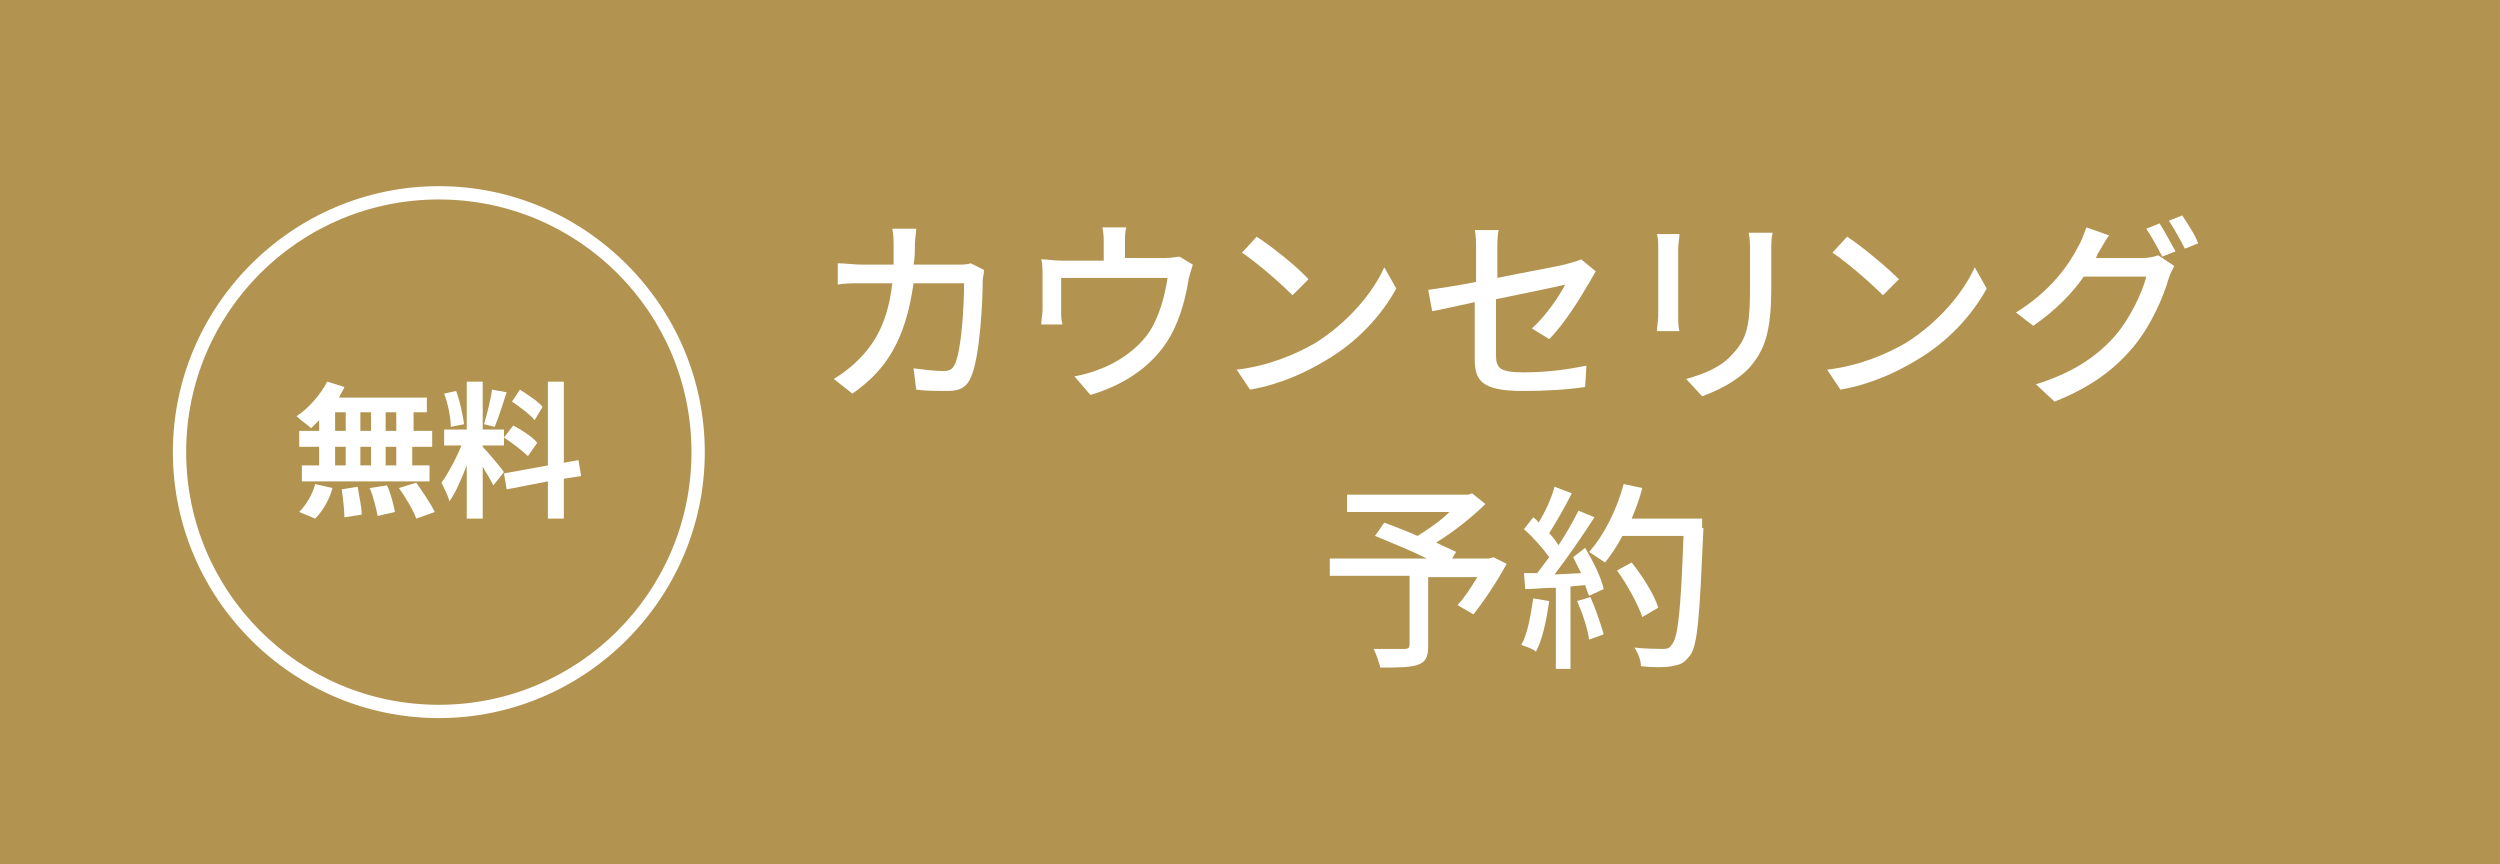 <?xml version="1.0" encoding="utf-8"?>
<!-- Generator: Adobe Illustrator 24.3.0, SVG Export Plug-In . SVG Version: 6.00 Build 0)  -->
<svg version="1.1" id="レイヤー_1" xmlns="http://www.w3.org/2000/svg" xmlns:xlink="http://www.w3.org/1999/xlink" x="0px"
	 y="0px" viewBox="0 0 188 65" style="enable-background:new 0 0 188 65;" xml:space="preserve">
<style type="text/css">
	.st0{fill:#B29350;}
	.st1{enable-background:new    ;}
	.st2{fill:#FFFFFF;}
	.st3{fill:none;}
</style>
<g>
	<rect id="長方形_8" y="0" class="st0" width="188" height="65"/>
	<g class="st1">
		<path class="st2" d="M68.8,18.4c0,0.5,0,1-0.1,1.5H72c0.4,0,0.7,0,1-0.1l1,0.5c0,0.3-0.1,0.6-0.1,0.8c0,1.5-0.2,5.8-0.9,7.3
			c-0.3,0.7-0.8,1-1.7,1c-0.8,0-1.7,0-2.4-0.1l-0.2-1.6c0.8,0.1,1.6,0.2,2.2,0.2c0.5,0,0.7-0.1,0.9-0.5c0.5-1,0.7-4.4,0.7-6.1h-3.8
			c-0.6,4.2-2,6.5-4.6,8.3l-1.4-1.1c0.5-0.3,1.2-0.8,1.7-1.3c1.5-1.4,2.4-3.2,2.7-5.9h-2.3c-0.6,0-1.3,0-1.8,0.1v-1.6
			c0.6,0,1.2,0.1,1.8,0.1h2.4c0-0.4,0-0.9,0-1.4c0-0.3,0-0.9-0.1-1.3h1.8C68.9,17.5,68.8,18,68.8,18.4z"/>
		<path class="st2" d="M84.6,18.1v1.3h3c0.6,0,0.9-0.1,1.1-0.1l1,0.6c-0.1,0.3-0.2,0.7-0.3,1c-0.2,1.3-0.6,3-1.4,4.4
			c-1.2,2.1-3.3,3.6-6,4.4l-1.2-1.4c0.6-0.1,1.3-0.3,1.8-0.5c1.4-0.5,2.9-1.5,3.8-2.8c0.8-1.2,1.2-2.8,1.4-4.1h-8v2.5
			c0,0.3,0,0.7,0.1,1h-1.6c0-0.3,0.1-0.8,0.1-1.1v-2.6c0-0.3,0-0.9-0.1-1.2c0.5,0,0.9,0.1,1.5,0.1H83v-1.3c0-0.4,0-0.7-0.1-1.2h1.8
			C84.6,17.4,84.6,17.8,84.6,18.1z"/>
		<path class="st2" d="M98.9,25.8c2.4-1.5,4.3-3.7,5.2-5.7l0.9,1.6c-1.1,2-2.9,4-5.3,5.4c-1.5,0.9-3.4,1.8-5.7,2.2l-1-1.5
			C95.5,27.5,97.5,26.6,98.9,25.8z M98.4,21l-1.2,1.2c-0.8-0.8-2.6-2.4-3.8-3.2l1.1-1.2C95.6,18.5,97.6,20.1,98.4,21z"/>
		<path class="st2" d="M111,22.7c-1.4,0.3-2.7,0.6-3.3,0.7l-0.3-1.6c0.7-0.1,2.1-0.3,3.6-0.6v-2.4c0-0.5,0-1.1-0.1-1.5h1.8
			c-0.1,0.4-0.1,1.1-0.1,1.5v2.1c2.4-0.5,4.8-0.9,5.4-1.1c0.4-0.1,0.7-0.2,0.9-0.3l1.1,0.9c-0.1,0.2-0.3,0.5-0.4,0.7
			c-0.7,1.2-1.9,3.2-3.1,4.4l-1.3-0.8c1.1-1,2.1-2.5,2.5-3.3c-0.3,0.1-2.8,0.6-5.2,1.1v4.2c0,1,0.3,1.3,2.1,1.3
			c1.7,0,3.2-0.2,4.7-0.5l-0.1,1.6c-1.3,0.2-2.9,0.3-4.7,0.3c-3.1,0-3.6-0.8-3.6-2.4V22.7z"/>
		<path class="st2" d="M126.2,18.7v5c0,0.4,0,0.9,0.1,1.2h-1.7c0-0.3,0.1-0.8,0.1-1.2v-5c0-0.3,0-0.8-0.1-1.1h1.7
			C126.3,17.9,126.2,18.3,126.2,18.7z M133.2,18.9v2.7c0,3.4-0.5,4.7-1.6,6c-1,1.1-2.5,1.8-3.6,2.2l-1.2-1.3c1.4-0.4,2.7-0.9,3.6-2
			c1.1-1.2,1.2-2.4,1.2-5v-2.6c0-0.5,0-1-0.1-1.4h1.8C133.2,17.9,133.2,18.4,133.2,18.9z"/>
		<path class="st2" d="M143.3,25.8c2.4-1.5,4.3-3.7,5.2-5.7l0.9,1.6c-1.1,2-2.9,4-5.3,5.4c-1.5,0.9-3.4,1.8-5.7,2.2l-1-1.5
			C139.9,27.5,141.9,26.6,143.3,25.8z M142.8,21l-1.2,1.2c-0.8-0.8-2.6-2.4-3.8-3.2l1.1-1.2C140,18.5,141.9,20.1,142.8,21z"/>
		<path class="st2" d="M157.8,19c-0.1,0.1-0.1,0.3-0.2,0.4h3.6c0.4,0,0.8-0.1,1.1-0.2l1.2,0.8c-0.1,0.2-0.3,0.6-0.4,0.9
			c-0.4,1.4-1.3,3.5-2.6,5.1c-1.4,1.7-3.2,3.1-6,4.2l-1.4-1.3c2.9-0.9,4.7-2.2,6-3.7c1.1-1.3,2-3.2,2.3-4.4h-4.7
			c-0.9,1.3-2.2,2.6-3.8,3.7l-1.3-1c2.6-1.6,4-3.6,4.7-5c0.2-0.3,0.4-0.9,0.6-1.4l1.7,0.6C158.3,18.1,158,18.7,157.8,19z
			 M163.6,18.9l-1,0.4c-0.3-0.6-0.8-1.5-1.2-2.1l1-0.4C162.8,17.4,163.3,18.4,163.6,18.9z M165.3,18.3l-1,0.4
			c-0.3-0.6-0.8-1.5-1.2-2.1l1-0.4C164.5,16.8,165.1,17.7,165.3,18.3z"/>
	</g>
	<g class="st1">
		<path class="st2" d="M113.3,42.4c-0.7,1.3-1.7,2.8-2.5,3.8l-1.2-0.7c0.5-0.5,1-1.3,1.5-2.1h-3.7v5.2c0,0.8-0.2,1.2-0.8,1.4
			c-0.6,0.2-1.5,0.2-2.8,0.2c-0.1-0.4-0.3-1-0.5-1.4c1,0,2,0,2.3,0c0.3,0,0.4-0.1,0.4-0.3v-5.2h-6V42h7.3c-1.2-0.6-2.7-1.2-3.9-1.7
			l0.7-1c0.8,0.3,1.6,0.6,2.5,1c0.8-0.5,1.7-1.1,2.4-1.8h-7.7v-1.3h9.1l0.3-0.1l1,0.8c-1,1-2.4,2.1-3.7,2.9c0.6,0.3,1.1,0.5,1.5,0.7
			l-0.3,0.5h2.8l0.3-0.1L113.3,42.4z"/>
		<path class="st2" d="M116.5,45.2c-0.2,1.4-0.5,2.9-1,3.8c-0.2-0.2-0.8-0.4-1.1-0.5c0.5-0.9,0.7-2.2,0.9-3.5L116.5,45.2z
			 M119.2,41.2c0.6,1,1.2,2.2,1.4,3.1l-1.1,0.5c-0.1-0.2-0.2-0.5-0.3-0.8l-1.1,0.1v6.2H117v-6.1c-0.9,0-1.7,0.1-2.3,0.1l-0.1-1.2
			l1,0c0.3-0.4,0.6-0.8,0.9-1.2c-0.5-0.7-1.2-1.5-1.9-2.1l0.7-0.9c0.1,0.1,0.3,0.2,0.4,0.4c0.5-0.8,1-1.9,1.2-2.7l1.3,0.5
			c-0.5,1-1.2,2.2-1.7,3c0.3,0.3,0.5,0.6,0.7,0.9c0.6-0.9,1.1-1.8,1.5-2.6l1.2,0.5c-0.9,1.4-2,3-3,4.3l2-0.1
			c-0.2-0.4-0.4-0.8-0.6-1.2L119.2,41.2z M119.6,44.9c0.4,0.9,0.8,2.1,1,2.8l-1.1,0.4c-0.1-0.8-0.5-2-0.9-2.9L119.6,44.9z
			 M128.1,39.7c-0.3,6.6-0.4,9-1.1,9.7c-0.4,0.5-0.7,0.6-1.3,0.7c-0.5,0.1-1.4,0.1-2.3,0c0-0.4-0.2-1-0.5-1.4c1,0.1,1.9,0.1,2.2,0.1
			c0.3,0,0.5-0.1,0.6-0.3c0.5-0.5,0.7-2.7,0.9-8.2h-4.6c-0.4,0.8-0.9,1.5-1.3,2c-0.3-0.2-0.9-0.6-1.2-0.8c1.1-1.2,2.1-3.2,2.6-5.1
			l1.4,0.3c-0.2,0.8-0.5,1.6-0.8,2.3h5.3V39.7z M123.5,46.4c-0.3-0.9-1.1-2.4-1.9-3.5l1.1-0.6c0.8,1,1.7,2.4,2,3.4L123.5,46.4z"/>
	</g>
	<g class="st1">
		<path class="st2" d="M24,31.6c-0.2,0.2-0.4,0.4-0.6,0.6c-0.2-0.2-0.8-0.6-1.1-0.9c0.9-0.6,1.8-1.6,2.3-2.6l1.3,0.4
			c-0.1,0.3-0.3,0.5-0.4,0.8h6.6V31h-1v1.4h1.4v1.2H31V35h1.3v1.2h-9.6V35H24v-1.4h-1.5v-1.2H24V31.6z M22.5,38.5
			c0.5-0.5,1-1.3,1.2-2.1l1.3,0.3c-0.2,0.8-0.7,1.7-1.3,2.3L22.5,38.5z M25.2,32.4H26V31h-0.8V32.4z M25.2,35H26v-1.4h-0.8V35z
			 M26.9,36.6c0.1,0.7,0.3,1.5,0.3,2.1l-1.3,0.2c0-0.5-0.1-1.4-0.2-2.1L26.9,36.6z M27.9,32.4V31h-0.8v1.4H27.9z M27.1,33.6V35h0.8
			v-1.4H27.1z M29.1,36.5c0.3,0.6,0.5,1.5,0.6,2l-1.3,0.3c-0.1-0.5-0.3-1.4-0.6-2.1L29.1,36.5z M29.8,31H29v1.4h0.8V31z M29.8,33.6
			H29V35h0.8V33.6z M31.3,36.3c0.5,0.7,1.1,1.6,1.4,2.2L31.3,39c-0.2-0.6-0.8-1.6-1.3-2.3L31.3,36.3z"/>
		<path class="st2" d="M37.1,36.5c-0.2-0.4-0.5-0.9-0.8-1.4v3.9h-1.2V35c-0.4,1-0.8,2-1.3,2.7c-0.1-0.4-0.4-1-0.6-1.4
			c0.5-0.7,1.1-1.8,1.5-2.8h-1.3v-1.2h1.7v-3.6h1.2v3.6h1.6v1.2h-1.6v0.1c0.3,0.3,1.4,1.6,1.6,1.9L37.1,36.5z M33.9,32.1
			c0-0.7-0.2-1.7-0.5-2.5l0.9-0.2c0.3,0.8,0.5,1.8,0.6,2.5L33.9,32.1z M38.1,29.5c-0.3,0.9-0.6,1.9-0.9,2.6l-0.8-0.2
			c0.2-0.7,0.5-1.8,0.6-2.6L38.1,29.5z M42.4,36v3h-1.2v-2.8l-3.1,0.6l-0.2-1.2l3.3-0.6v-6.3h1.2v6.1l1.1-0.2l0.2,1.2L42.4,36z
			 M38.6,32c0.6,0.3,1.5,0.9,1.8,1.3l-0.7,1c-0.4-0.4-1.2-1-1.8-1.4L38.6,32z M40.2,31.6c-0.3-0.4-1.1-1-1.7-1.4l0.6-0.9
			c0.6,0.4,1.4,0.9,1.7,1.3L40.2,31.6z"/>
	</g>
	<g id="楕円形_270" transform="translate(200 616)">
		<circle class="st3" cx="-167" cy="-582" r="20"/>
		<path class="st2" d="M-167-562c-11,0-20-9-20-20c0-11,9-20,20-20s20,9,20,20C-147-571-156-562-167-562z M-167-601
			c-10.5,0-19,8.5-19,19s8.5,19,19,19s19-8.5,19-19S-156.5-601-167-601z"/>
	</g>
</g>
</svg>

